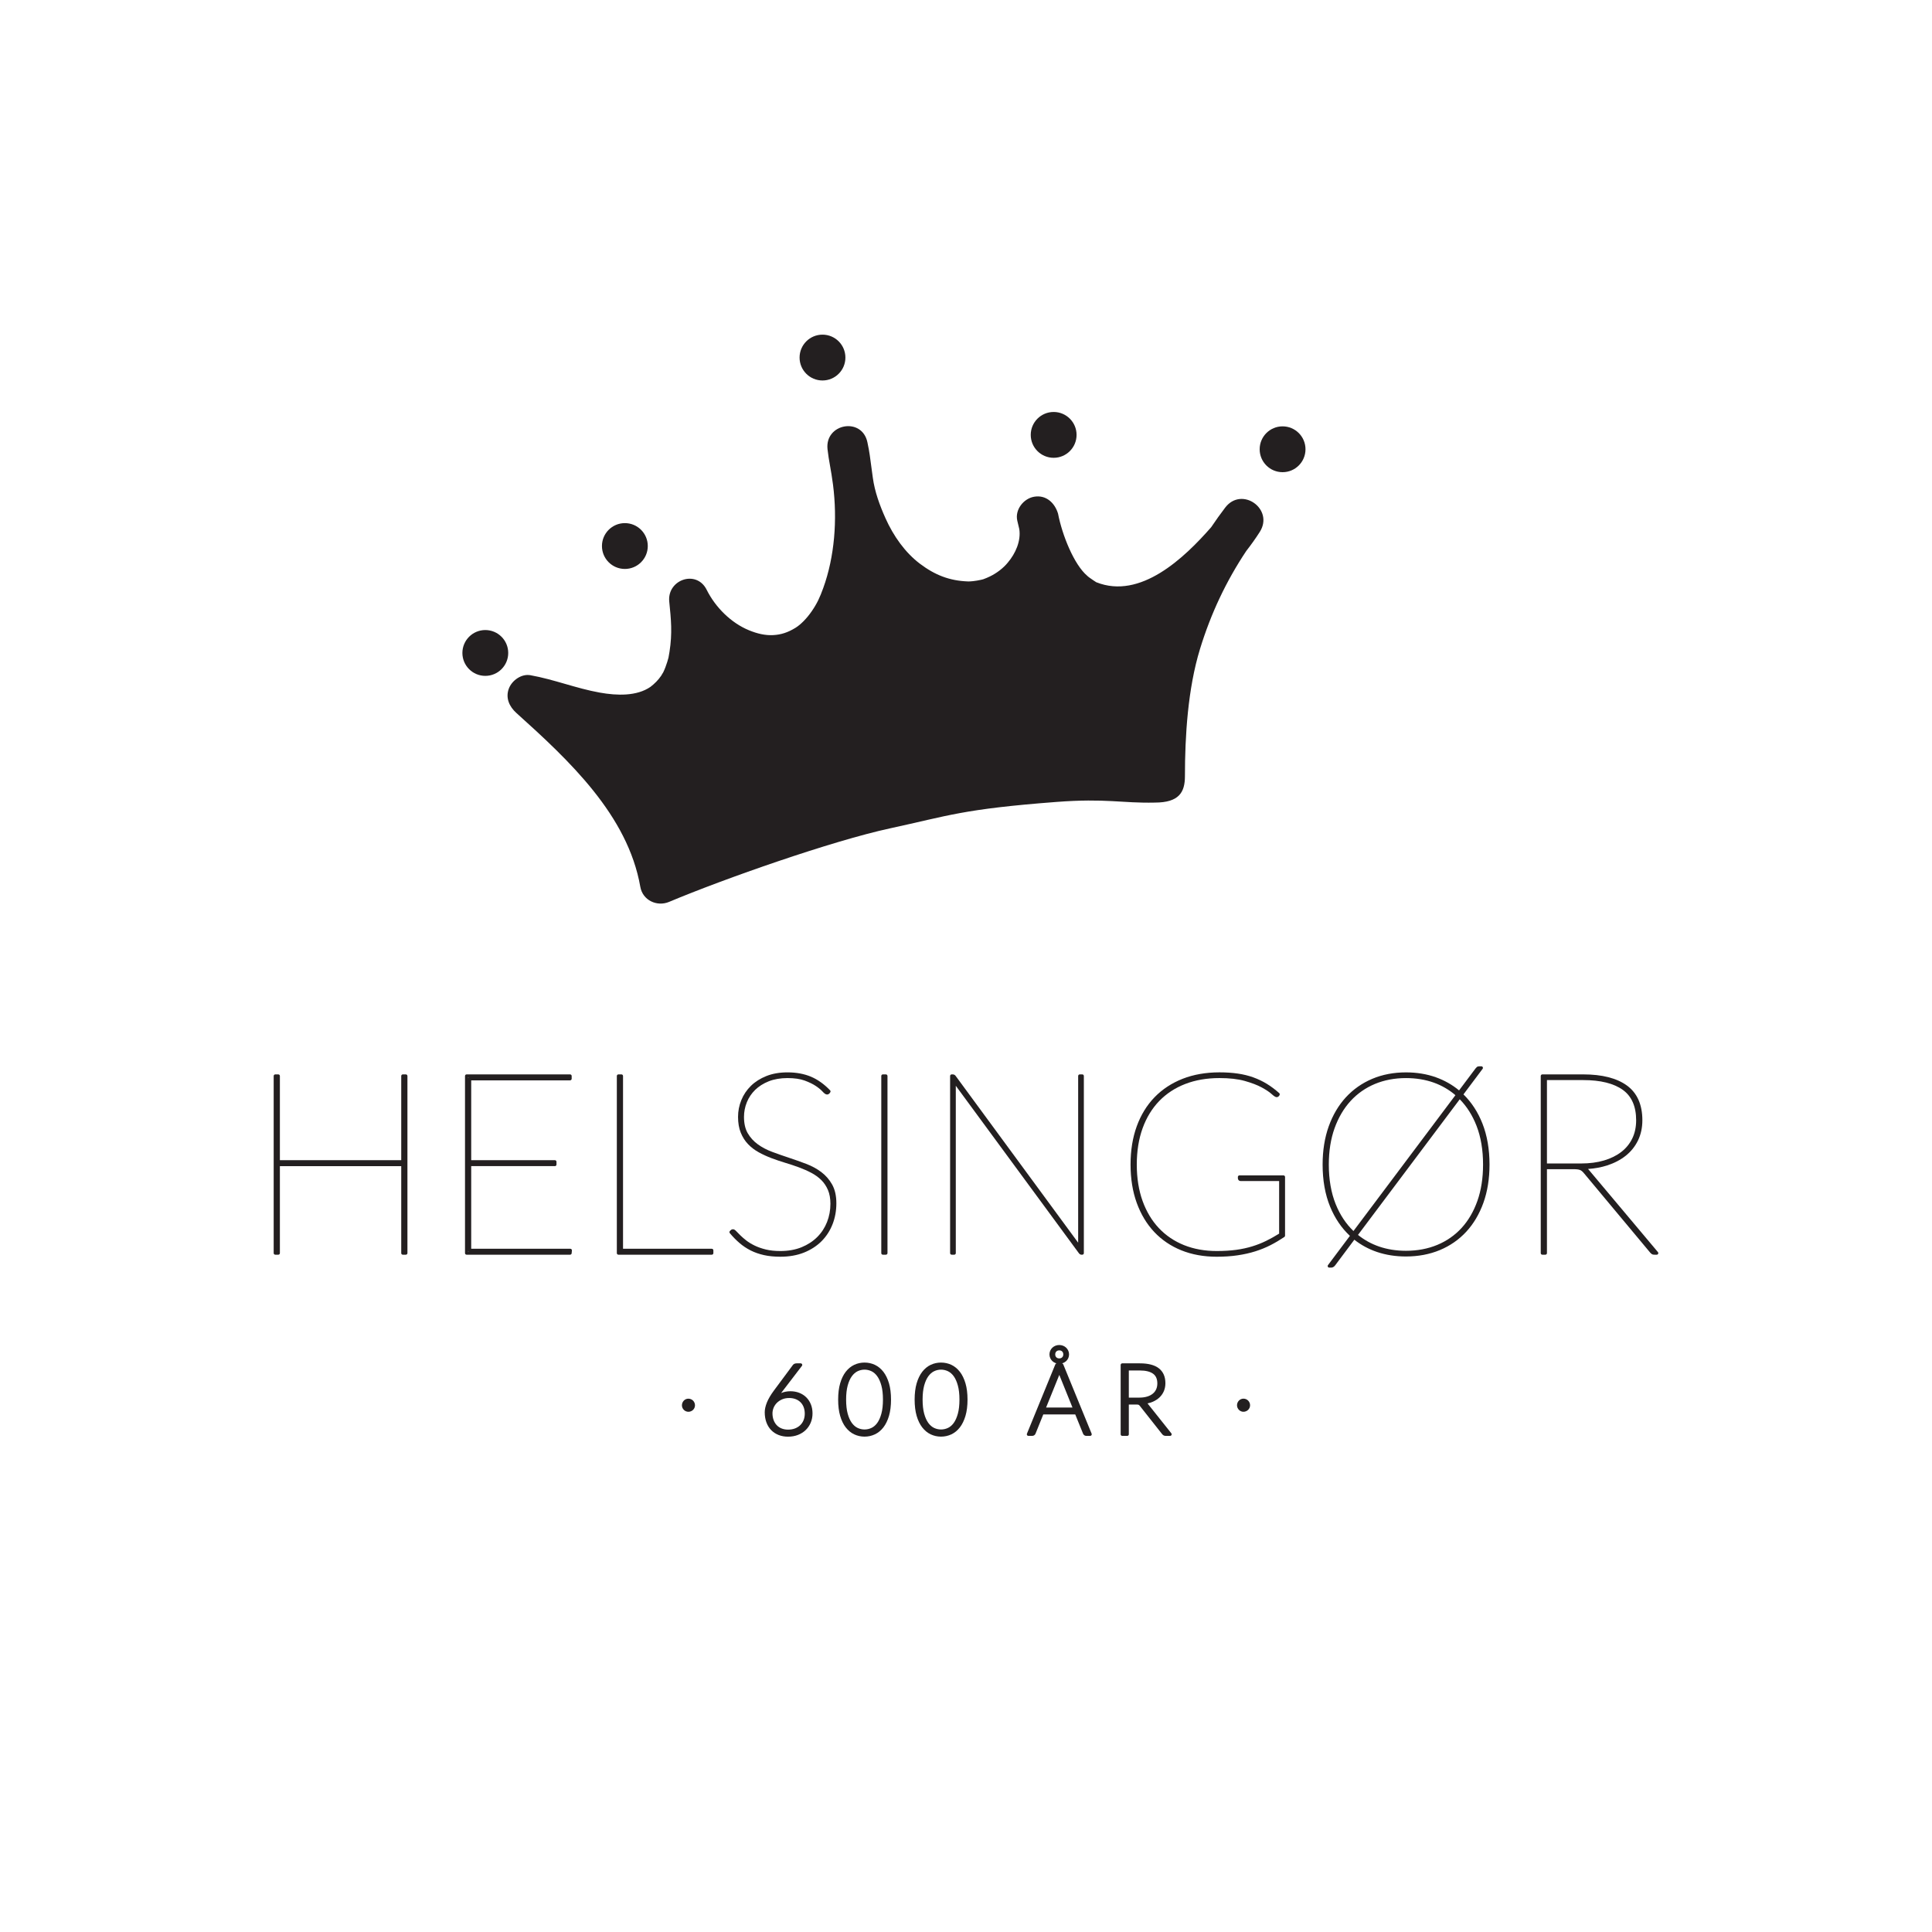 <?xml version="1.0" encoding="UTF-8"?>
<svg xmlns="http://www.w3.org/2000/svg" viewBox="0 0 1190.55 1190.55">
  <defs>
    <style>
      .cls-1 {
        fill: #231f20;
      }

      .cls-2 {
        fill: #fff;
      }
    </style>
  </defs>
  <g id="BAGGRUND">
    <rect class="cls-2" width="1190.55" height="1190.55"/>
  </g>
  <g id="TEKST">
    <g id="_600_ÅR" data-name="600 ÅR">
      <path id="PRIK_VENSTRE" data-name="PRIK VENSTRE" class="cls-1" d="M424.19,869.97c-.54,0-1.06-.11-1.55-.33-.46-.2-.88-.48-1.24-.84-.36-.36-.65-.79-.86-1.27t0,0c-.21-.49-.32-1.02-.32-1.55s.11-1.08.32-1.59c.21-.49.49-.92.84-1.29.36-.38.79-.67,1.26-.88.97-.43,2.14-.42,3.13,0,.5.21.94.5,1.31.87.37.37.66.81.87,1.31.21.5.32,1.04.32,1.59s-.11,1.06-.32,1.55c-.21.49-.51.92-.88,1.28-.38.36-.81.64-1.3.84-.5.21-1.03.32-1.59.32Z"/>
      <path id="_6" data-name="6" class="cls-1" d="M485.64,885.32c-2.11,0-4.07-.35-5.82-1.03-1.77-.69-3.32-1.7-4.59-3.01-1.27-1.3-2.26-2.9-2.95-4.77-.68-1.84-1.03-3.94-1.03-6.25,0-1.79.45-3.82,1.34-6.03.87-2.17,2.31-4.62,4.29-7.3l11.66-15.71c.37-.5,1.07-1.09,2.32-1.09h2.54c.37,0,.71.21.87.54.16.33.13.73-.1,1.02l-12.75,16.65s-.05.07-.08.1c0,0,0,0,0,0,1.75-.74,3.68-1.12,5.73-1.12,1.94,0,3.77.33,5.43.97,1.66.65,3.12,1.58,4.33,2.77,1.21,1.19,2.17,2.64,2.85,4.32.68,1.67,1.02,3.56,1.02,5.61s-.38,3.98-1.12,5.73c-.74,1.74-1.79,3.28-3.12,4.55-1.33,1.27-2.94,2.28-4.78,2.99-1.83.7-3.87,1.06-6.06,1.06ZM476.7,867.54c-.45,1.13-.68,2.28-.68,3.41,0,1.47.23,2.84.68,4.08.45,1.22,1.08,2.28,1.9,3.16.81.87,1.81,1.56,2.98,2.04,1.19.49,2.54.74,4.04.74,1.6,0,3.05-.25,4.33-.75,1.26-.49,2.34-1.18,3.22-2.04.87-.86,1.56-1.89,2.03-3.08.48-1.2.72-2.52.72-3.95,0-1.5-.24-2.87-.7-4.07-.46-1.18-1.12-2.2-1.95-3.01-.84-.82-1.85-1.46-3.01-1.9-1.17-.45-2.5-.68-3.94-.68-1.63,0-3.1.28-4.37.84-1.28.56-2.37,1.29-3.25,2.18-.87.88-1.54,1.9-2,3.02h0Z"/>
      <path class="cls-1" d="M547.83,852.46c-.84-2.84-2-5.23-3.46-7.12-1.48-1.9-3.24-3.34-5.24-4.29-1.99-.93-4.13-1.4-6.38-1.4s-4.39.47-6.37,1.4c-1.99.95-3.74,2.39-5.22,4.29-1.46,1.89-2.62,4.28-3.44,7.13-.82,2.81-1.23,6.18-1.23,10s.41,7.18,1.23,10c.82,2.84,1.98,5.24,3.44,7.12,1.48,1.91,3.24,3.35,5.22,4.29,1.98.93,4.12,1.41,6.37,1.41s4.4-.48,6.38-1.41c2-.94,3.76-2.38,5.24-4.29,1.46-1.88,2.62-4.28,3.46-7.12.82-2.82,1.24-6.18,1.24-10s-.42-7.19-1.24-10.01ZM528.46,879.91c-1.33-.64-2.53-1.68-3.56-3.1-1.05-1.46-1.91-3.38-2.54-5.7-.64-2.36-.96-5.26-.96-8.64s.32-6.27.96-8.63c.63-2.34,1.49-4.26,2.54-5.71,1.03-1.43,2.23-2.48,3.56-3.13,1.35-.65,2.8-.99,4.29-.99s2.95.34,4.31.99c1.34.65,2.54,1.7,3.55,3.12,1.05,1.46,1.9,3.39,2.53,5.72.64,2.36.96,5.26.96,8.63s-.32,6.29-.96,8.64c-.63,2.32-1.48,4.24-2.52,5.7-1.02,1.42-2.22,2.46-3.56,3.1-2.72,1.3-5.9,1.3-8.6,0Z"/>
      <path class="cls-1" d="M594.96,852.46c-.84-2.84-2-5.24-3.46-7.12-1.48-1.9-3.24-3.35-5.23-4.29-1.99-.93-4.14-1.4-6.39-1.4s-4.39.47-6.37,1.4c-1.98.94-3.74,2.39-5.21,4.29-1.46,1.89-2.62,4.28-3.45,7.13-.81,2.81-1.23,6.18-1.23,10s.42,7.18,1.23,10c.83,2.84,1.99,5.24,3.45,7.12,1.48,1.91,3.23,3.35,5.21,4.29,1.98.93,4.12,1.41,6.37,1.41s4.4-.48,6.39-1.41c1.99-.94,3.75-2.38,5.23-4.29,1.46-1.88,2.62-4.28,3.46-7.12.83-2.82,1.25-6.18,1.25-10s-.42-7.19-1.25-10.01ZM591.24,862.47c0,3.38-.33,6.28-.97,8.64-.63,2.32-1.48,4.24-2.52,5.7-1.02,1.42-2.21,2.46-3.56,3.1-2.71,1.3-5.9,1.3-8.6,0-1.33-.64-2.53-1.68-3.56-3.1-1.05-1.46-1.91-3.38-2.54-5.7-.63-2.35-.96-5.26-.96-8.64s.33-6.27.96-8.63c.64-2.33,1.49-4.26,2.54-5.71,1.03-1.42,2.23-2.48,3.57-3.13,1.35-.65,2.79-.99,4.28-.99s2.95.34,4.31.99c1.34.66,2.54,1.7,3.56,3.12,1.04,1.46,1.89,3.38,2.52,5.72.64,2.36.97,5.27.97,8.63Z"/>
      <path id="_Å" data-name="Å" class="cls-1" d="M672.7,883.49l-17.5-42.75c-.13-.33-.43-.55-.77-.6.2-.05.41-.12.6-.19.75-.28,1.4-.68,1.94-1.18.55-.51.99-1.12,1.31-1.81.33-.71.5-1.5.5-2.35s-.17-1.61-.5-2.32c-.32-.71-.76-1.33-1.31-1.84-.53-.5-1.18-.9-1.92-1.19-1.47-.57-3.19-.57-4.63,0-.72.29-1.36.69-1.91,1.19-.54.51-.98,1.13-1.31,1.84-.32.72-.49,1.5-.49,2.32s.17,1.63.5,2.34c.32.7.76,1.31,1.3,1.82.55.51,1.2.9,1.93,1.18.2.07.4.14.62.19-.33.06-.61.28-.74.6l-17.5,42.75c-.12.3-.09.64.09.91.19.27.49.43.81.43h2.36c.5,0,.96-.16,1.33-.45.35-.28.59-.62.72-.97l4.77-11.81h19.69l4.8,11.82c.16.38.39.7.7.96.36.3.81.45,1.32.45h2.38c.33,0,.63-.16.81-.43.18-.27.22-.61.1-.91ZM652.77,847.25l8.12,20.1h-16.26l8.14-20.1ZM650.94,836.4c-.46-.46-.68-1.05-.68-1.79s.22-1.33.68-1.79,1.05-.68,1.82-.68,1.33.22,1.79.68c.46.46.68,1.04.68,1.79s-.22,1.33-.68,1.79-1.05.68-1.79.68-1.36-.22-1.82-.68Z"/>
      <path id="R" class="cls-1" d="M721.81,883.25l-14.68-18.44c1.2-.24,2.31-.59,3.33-1.04,1.59-.7,2.97-1.61,4.11-2.7,1.15-1.11,2.04-2.41,2.66-3.88.61-1.46.92-3.09.92-4.85,0-3.98-1.36-7.06-4.03-9.15-2.6-2.03-6.52-3.06-11.66-3.06h-10.91c-.53,0-.97.44-.97.98v42.75c0,.54.44.97.97.97h3.09c.53,0,.97-.43.97-.97v-18.36h4.61c.89,0,1.28.11,1.42.18.25.11.5.33.75.65l13.69,17.34c.3.4.64.69.99.87.37.19.8.29,1.28.29h2.69c.38,0,.72-.21.88-.55.16-.34.12-.74-.11-1.03ZM695.61,844.53h6.85c3.57,0,6.31.68,8.12,2.01,1.75,1.29,2.6,3.25,2.6,5.99,0,1.34-.25,2.55-.73,3.61-.48,1.05-1.18,1.95-2.1,2.7-.93.76-2.1,1.36-3.47,1.77-1.41.43-3.02.64-4.81.64h-6.46v-16.72Z"/>
      <path id="PRIK_HØJRE" data-name="PRIK HØJRE" class="cls-1" d="M770.33,865.97c0,.53-.11,1.05-.32,1.55-.22.49-.51.92-.88,1.28-.38.36-.82.65-1.31.85-.49.21-1.02.32-1.58.32s-1.06-.11-1.55-.33c-.45-.2-.87-.49-1.23-.85-.37-.36-.65-.79-.86-1.27-.22-.49-.32-1.01-.32-1.55s.1-1.09.31-1.59c.21-.48.49-.92.85-1.29s.78-.67,1.26-.88c.98-.44,2.14-.42,3.13-.01.5.21.94.51,1.31.88s.66.81.87,1.3c.21.51.32,1.05.32,1.59Z"/>
    </g>
    <g id="HELSINGØR">
      <path id="R-2" data-name="R" class="cls-1" d="M1021.66,771.58l-42.59-50.7c-.16-.18-.33-.36-.5-.53,4.24-.28,8.2-1.02,11.81-2.18,4.43-1.44,8.3-3.46,11.49-6.02,3.22-2.57,5.75-5.74,7.53-9.42,1.77-3.68,2.67-7.85,2.67-12.39,0-9.64-3.22-16.86-9.57-21.45-6.25-4.52-15.27-6.82-26.81-6.82h-25.26c-.54,0-.98.44-.98.98v109.16c0,.54.44.97.98.97h1.87c.54,0,.97-.43.97-.97v-51.73h16.03c1.05,0,1.93.03,2.62.11.64.07,1.2.19,1.67.37.44.17.85.4,1.21.7.39.32.8.75,1.24,1.27l40.87,48.99c.56.63,1.01.97,1.46,1.11.36.1.78.15,1.3.15h1.25c.37,0,.72-.22.88-.56.16-.34.11-.75-.14-1.04ZM974.29,716.97h-21.02v-51.39h22.42c10.56,0,18.73,2.03,24.31,6.02,5.47,3.92,8.24,10.23,8.24,18.74,0,4.15-.79,7.9-2.36,11.16-1.56,3.25-3.82,6.04-6.73,8.3-2.93,2.28-6.52,4.07-10.68,5.3-4.17,1.24-8.94,1.87-14.18,1.87Z"/>
      <path id="_Ø" data-name="Ø" class="cls-1" d="M916.78,704.2c-.73-4.22-1.81-8.17-3.26-11.84-2.78-7.06-6.72-13.09-11.7-17.96l11.81-15.76c.22-.29.25-.69.09-1.02-.17-.33-.5-.54-.87-.54h-1.25c-.67,0-1.17.16-1.54.48-.23.19-.49.47-.8.85l-10.14,13.52c-4.2-3.48-9-6.19-14.29-8.08-5.62-2.01-11.83-3.02-18.45-3.02-7.53,0-14.52,1.33-20.77,3.97-6.27,2.65-11.73,6.48-16.25,11.39-4.51,4.91-8.07,10.93-10.57,17.91-2.49,6.96-3.76,14.88-3.76,23.53,0,9.75,1.55,18.47,4.6,25.9,2.93,7.16,7.04,13.22,12.22,18.04l-13.5,18.01c-.23.29-.26.69-.1,1.02.17.33.51.54.87.54h1.1c.68,0,1.67-.23,2.49-1.33l11.87-15.87c4.14,3.28,8.84,5.82,13.98,7.56,5.45,1.84,11.45,2.78,17.82,2.78,7.57,0,14.6-1.33,20.88-3.94,6.28-2.61,11.76-6.42,16.28-11.31,4.51-4.88,8.07-10.88,10.57-17.83,2.5-6.94,3.77-14.87,3.77-23.57,0-4.72-.37-9.2-1.1-13.43ZM834.04,758.59c-4.64-4.44-8.33-10.02-10.97-16.61-2.8-6.97-4.22-15.16-4.22-24.35,0-8.32,1.2-15.87,3.57-22.44,2.36-6.55,5.68-12.19,9.86-16.75,4.17-4.55,9.21-8.07,14.98-10.48,5.78-2.4,12.21-3.62,19.12-3.62,6.19,0,11.98.95,17.21,2.82,4.92,1.77,9.39,4.37,13.28,7.72l-62.83,83.71ZM913.02,729.5c-.58,3.74-1.45,7.26-2.61,10.53-2.31,6.53-5.59,12.14-9.74,16.67-4.15,4.52-9.19,8.04-14.98,10.44-5.8,2.41-12.3,3.63-19.31,3.63-5.95,0-11.54-.89-16.61-2.64-4.76-1.64-9.11-4.05-12.93-7.15l62.7-83.58c4.39,4.47,7.88,10,10.37,16.45,2.65,6.84,3.99,14.84,3.99,23.78,0,4.16-.29,8.12-.88,11.87Z"/>
      <path id="G" class="cls-1" d="M749.74,774.43c-7.94,0-15.25-1.32-21.73-3.93-6.49-2.61-12.13-6.43-16.76-11.35-4.62-4.91-8.24-10.94-10.77-17.92-2.52-6.96-3.8-14.9-3.8-23.61s1.28-16.57,3.8-23.53c2.53-6.99,6.22-13.02,10.98-17.93,4.75-4.91,10.57-8.74,17.3-11.38,6.71-2.63,14.35-3.97,22.7-3.97,4.08,0,7.88.25,11.29.75,3.43.5,6.66,1.29,9.58,2.35,2.94,1.06,5.75,2.4,8.33,3.98,2.59,1.58,5.15,3.51,7.63,5.72.35.31.43.83.19,1.23l-.23.39s-.04.07-.07.1c-.5.63-1.07.76-1.47.76-.6,0-1.39-.35-3.3-2.08-1.29-1.17-3.29-2.48-5.93-3.92-2.65-1.44-6.14-2.78-10.37-3.97-4.21-1.19-9.48-1.79-15.64-1.79-7.74,0-14.84,1.22-21.09,3.64-6.23,2.41-11.62,5.94-16.02,10.49-4.4,4.55-7.85,10.18-10.23,16.73-2.39,6.57-3.61,14.11-3.61,22.43s1.2,15.87,3.57,22.44c2.36,6.54,5.74,12.18,10.04,16.74,4.3,4.55,9.52,8.08,15.52,10.48h0c6.01,2.41,12.78,3.63,20.11,3.63,4.41,0,8.45-.25,11.99-.73,3.55-.48,6.89-1.21,9.94-2.15,3.06-.94,5.98-2.1,8.71-3.45,2.59-1.28,5.22-2.75,7.84-4.38v-32.4h-23.51c-1.41,0-1.91-.94-1.91-1.75v-.78c0-.54.44-.97.97-.97h27.13c.54,0,.97.44.97.97v36.18c0,.32-.16.63-.43.81-2.71,1.82-5.56,3.51-8.48,5.01-2.92,1.5-6.1,2.79-9.43,3.84-3.33,1.05-7,1.88-10.91,2.45-3.91.58-8.24.87-12.89.87Z"/>
      <path id="N" class="cls-1" d="M667.9,663.05v109.16c0,.54-.44.97-.97.97h-.47c-.44,0-1.09-.16-1.65-.95l-75.82-103.14v103.12c0,.54-.43.97-.97.97h-1.56c-.54,0-.98-.43-.98-.97v-109.16c0-.54.44-.98.98-.98h.62c.8,0,1.48.39,1.92,1.08l75.39,102.63v-102.73c0-.54.44-.98.98-.98h1.56c.53,0,.97.44.97.98Z"/>
      <path id="I" class="cls-1" d="M546.89,663.05v109.16c0,.54-.44.97-.98.97h-1.87c-.54,0-.97-.43-.97-.97v-109.16c0-.54.43-.98.97-.98h1.87c.54,0,.98.44.98.98Z"/>
      <path id="S" class="cls-1" d="M515.39,741.49c0,4.57-.78,8.9-2.33,12.87-1.55,3.98-3.82,7.5-6.76,10.47-2.94,2.96-6.6,5.33-10.86,7.04-4.26,1.7-9.16,2.56-14.55,2.56-3.74,0-7.15-.33-10.12-1-2.97-.66-5.74-1.63-8.22-2.88-2.47-1.25-4.78-2.79-6.86-4.58-2.06-1.77-4.06-3.81-5.96-6.08-.32-.39-.3-.96.06-1.31l.31-.31c.2-.2.36-.35.5-.45.28-.21.65-.31,1.13-.31.62,0,1.24.39,2.08,1.29.57.63,1.39,1.46,2.42,2.46,1.01.99,2.24,2.05,3.66,3.17,1.39,1.09,3.12,2.14,5.13,3.12,2.01.98,4.34,1.8,6.94,2.43,2.58.63,5.59.94,8.93.94,4.89,0,9.29-.79,13.08-2.34,3.78-1.55,7.03-3.67,9.66-6.3,2.62-2.62,4.64-5.72,6.02-9.22,1.38-3.51,2.08-7.29,2.08-11.26,0-3.28-.52-6.14-1.53-8.51-1.01-2.36-2.39-4.42-4.11-6.12-1.74-1.71-3.8-3.2-6.13-4.43-2.37-1.25-4.94-2.38-7.64-3.38-2.72-1-5.54-1.94-8.36-2.78-2.88-.87-5.73-1.83-8.49-2.87-2.77-1.05-5.42-2.26-7.88-3.61-2.5-1.37-4.71-3.06-6.59-5.01-1.9-1.98-3.42-4.37-4.52-7.09-1.11-2.73-1.67-5.99-1.67-9.69s.68-7.09,2.02-10.38c1.34-3.31,3.33-6.26,5.91-8.79,2.58-2.53,5.79-4.56,9.56-6.06,3.77-1.5,8.13-2.25,12.95-2.25,5.41,0,10.27.89,14.46,2.65,4.18,1.76,8.16,4.59,11.82,8.41.32.33.36.83.11,1.21l-.31.47s-.04.06-.06.08c-.57.68-1.19.82-1.61.82-.8,0-1.66-.57-2.87-1.92-.91-1-2.26-2.12-4.03-3.31-1.77-1.2-4.1-2.33-6.93-3.37-2.79-1.02-6.35-1.53-10.58-1.53s-8.2.67-11.53,1.99c-3.32,1.33-6.13,3.11-8.37,5.29-2.23,2.19-3.96,4.75-5.12,7.62-1.17,2.89-1.76,5.94-1.76,9.07,0,4.02.78,7.4,2.32,10.04,1.57,2.68,3.64,4.96,6.17,6.79,2.56,1.87,5.55,3.44,8.89,4.68,3.4,1.26,6.9,2.49,10.41,3.65,3.52,1.16,7.05,2.41,10.49,3.72,3.5,1.32,6.65,3.03,9.36,5.08,2.75,2.07,5,4.67,6.7,7.71,1.71,3.07,2.58,6.94,2.58,11.51Z"/>
      <path id="L" class="cls-1" d="M439.6,770.5v1.71c0,.54-.43.97-.97.97h-57.54c-.54,0-.98-.43-.98-.97v-109.16c0-.54.44-.98.98-.98h1.87c.53,0,.97.44.97.98v106.47h54.7c.54,0,.97.44.97.98Z"/>
      <path id="E" class="cls-1" d="M352.18,769.84c-.19-.2-.45-.32-.72-.32h-61.09v-50.92h51.58c.53,0,.97-.43.97-.97v-1.72c0-.53-.44-.97-.97-.97h-51.58v-49.2h60.93c.54,0,.98-.44.98-.98v-1.71c0-.54-.44-.98-.98-.98h-63.78c-.54,0-.97.44-.97.98v109.16c0,.54.43.97.97.97h63.78c.51,0,.93-.38.97-.88l.16-1.72c.02-.27-.07-.54-.25-.74ZM288.5,664.02h.26c-.11.1-.2.22-.26.36v-.36ZM288.5,771.24v-.36c.05.14.14.26.26.36h-.26Z"/>
      <path id="H" class="cls-1" d="M251.07,663.05v109.16c0,.54-.44.97-.98.97h-1.87c-.54,0-.97-.43-.97-.97v-53.61h-74.78v53.61c0,.54-.43.97-.97.97h-1.87c-.54,0-.98-.43-.98-.97v-109.16c0-.54.44-.98.98-.98h1.87c.54,0,.97.44.97.98v51.89h74.78v-51.89c0-.54.43-.98.97-.98h1.87c.54,0,.98.44.98.98Z"/>
    </g>
  </g>
  <g id="KRONE_MED_PRIKKER" data-name="KRONE MED PRIKKER">
    <path id="KRONE" class="cls-1" d="M711.6,494.58c-20.3.45-29.88-2.74-60.55-.41-58.01,4.41-66.48,8.49-102.4,16.24-35.84,7.73-102.42,31.1-136.3,45.34-7.51,3.16-16.32-.95-17.77-9.27-7.73-44.2-43.89-77.89-76.41-107.16-4.29-3.86-6.77-9.22-4.61-14.98,1.88-5.02,7.75-9.25,13.28-8.26,14.48,2.58,28.22,8.11,42.66,10.7,10.82,1.95,22.87,2.27,31.28-3.48,2.61-1.99,4.86-4.25,6.69-6.94.14-.22,1.22-2.11,1.22-2.03,1.01-2.07,1.81-4.25,2.49-6.44.78-2.54.8-2.5,1.39-6.27,1.8-11.56.97-19.77-.16-30.9-1.38-13.53,16.78-19.92,23.07-7.26,5.35,10.75,15.02,20.42,26.11,24.95,5.09,2.08,9.96,3.23,14.91,2.96,4.74-.26,8.94-1.55,13.74-4.52,3.3-2.04,6.97-5.84,9.92-10.11,3.36-4.88,5.04-8.55,7.16-14.41,6.95-19.24,8.78-41.99,6-63.69-1.18-9.2-2.59-14.57-3.38-21.82-1.73-15.91,21.33-20.04,24.59-4.22,1.48,7.17,1.26,6.65,3.32,21.75,1.18,8.64,4.2,16.92,7.77,24.92,4.97,11.15,12.25,21.32,21.26,28.12,9.23,6.96,18.21,10.52,29.67,10.91.38.01,1.14.04,2.94-.16,1.68-.18,3.34-.46,4.99-.83.47-.11.94-.22,1.41-.35.09-.03.19-.07.33-.12,1.28-.48,2.53-1,3.76-1.6,4.28-2.06,8.33-5.21,10.99-8.47,4.85-5.69,8.26-13.44,7.14-20.73-.44-1.75-.85-3.49-1.24-5.22-1.52-6.75,3.87-13.59,10.4-14.72,7.39-1.27,12.72,3.82,14.72,10.4,2.53,13.14,9.8,31.41,18.04,38.37.87.99,7.04,4.92,5.6,3.95,27.16,10.81,54.17-15.02,70.74-33.95,2.76-4.11,5.63-8.14,8.63-12.07,10.21-13.39,30.32.91,21.28,15.04-2.57,4.01-5.34,7.91-8.29,11.68-12.45,18.68-21.81,38.56-28.53,60.46-7.5,24.44-9.27,53.79-9.27,78.3,0,9.87-3.53,16.3-18.58,16.3"/>
    <circle id="_5" data-name="5" class="cls-1" cx="790.36" cy="276.85" r="14.12"/>
    <circle id="_4" data-name="4" class="cls-1" cx="649.29" cy="267.99" r="14.12"/>
    <circle id="_3" data-name="3" class="cls-1" cx="506.84" cy="220.34" r="14.12"/>
    <circle id="_2" data-name="2" class="cls-1" cx="385.06" cy="336.48" r="14.12"/>
    <circle id="_1" data-name="1" class="cls-1" cx="299.06" cy="402.37" r="14.12"/>
  </g>
</svg>